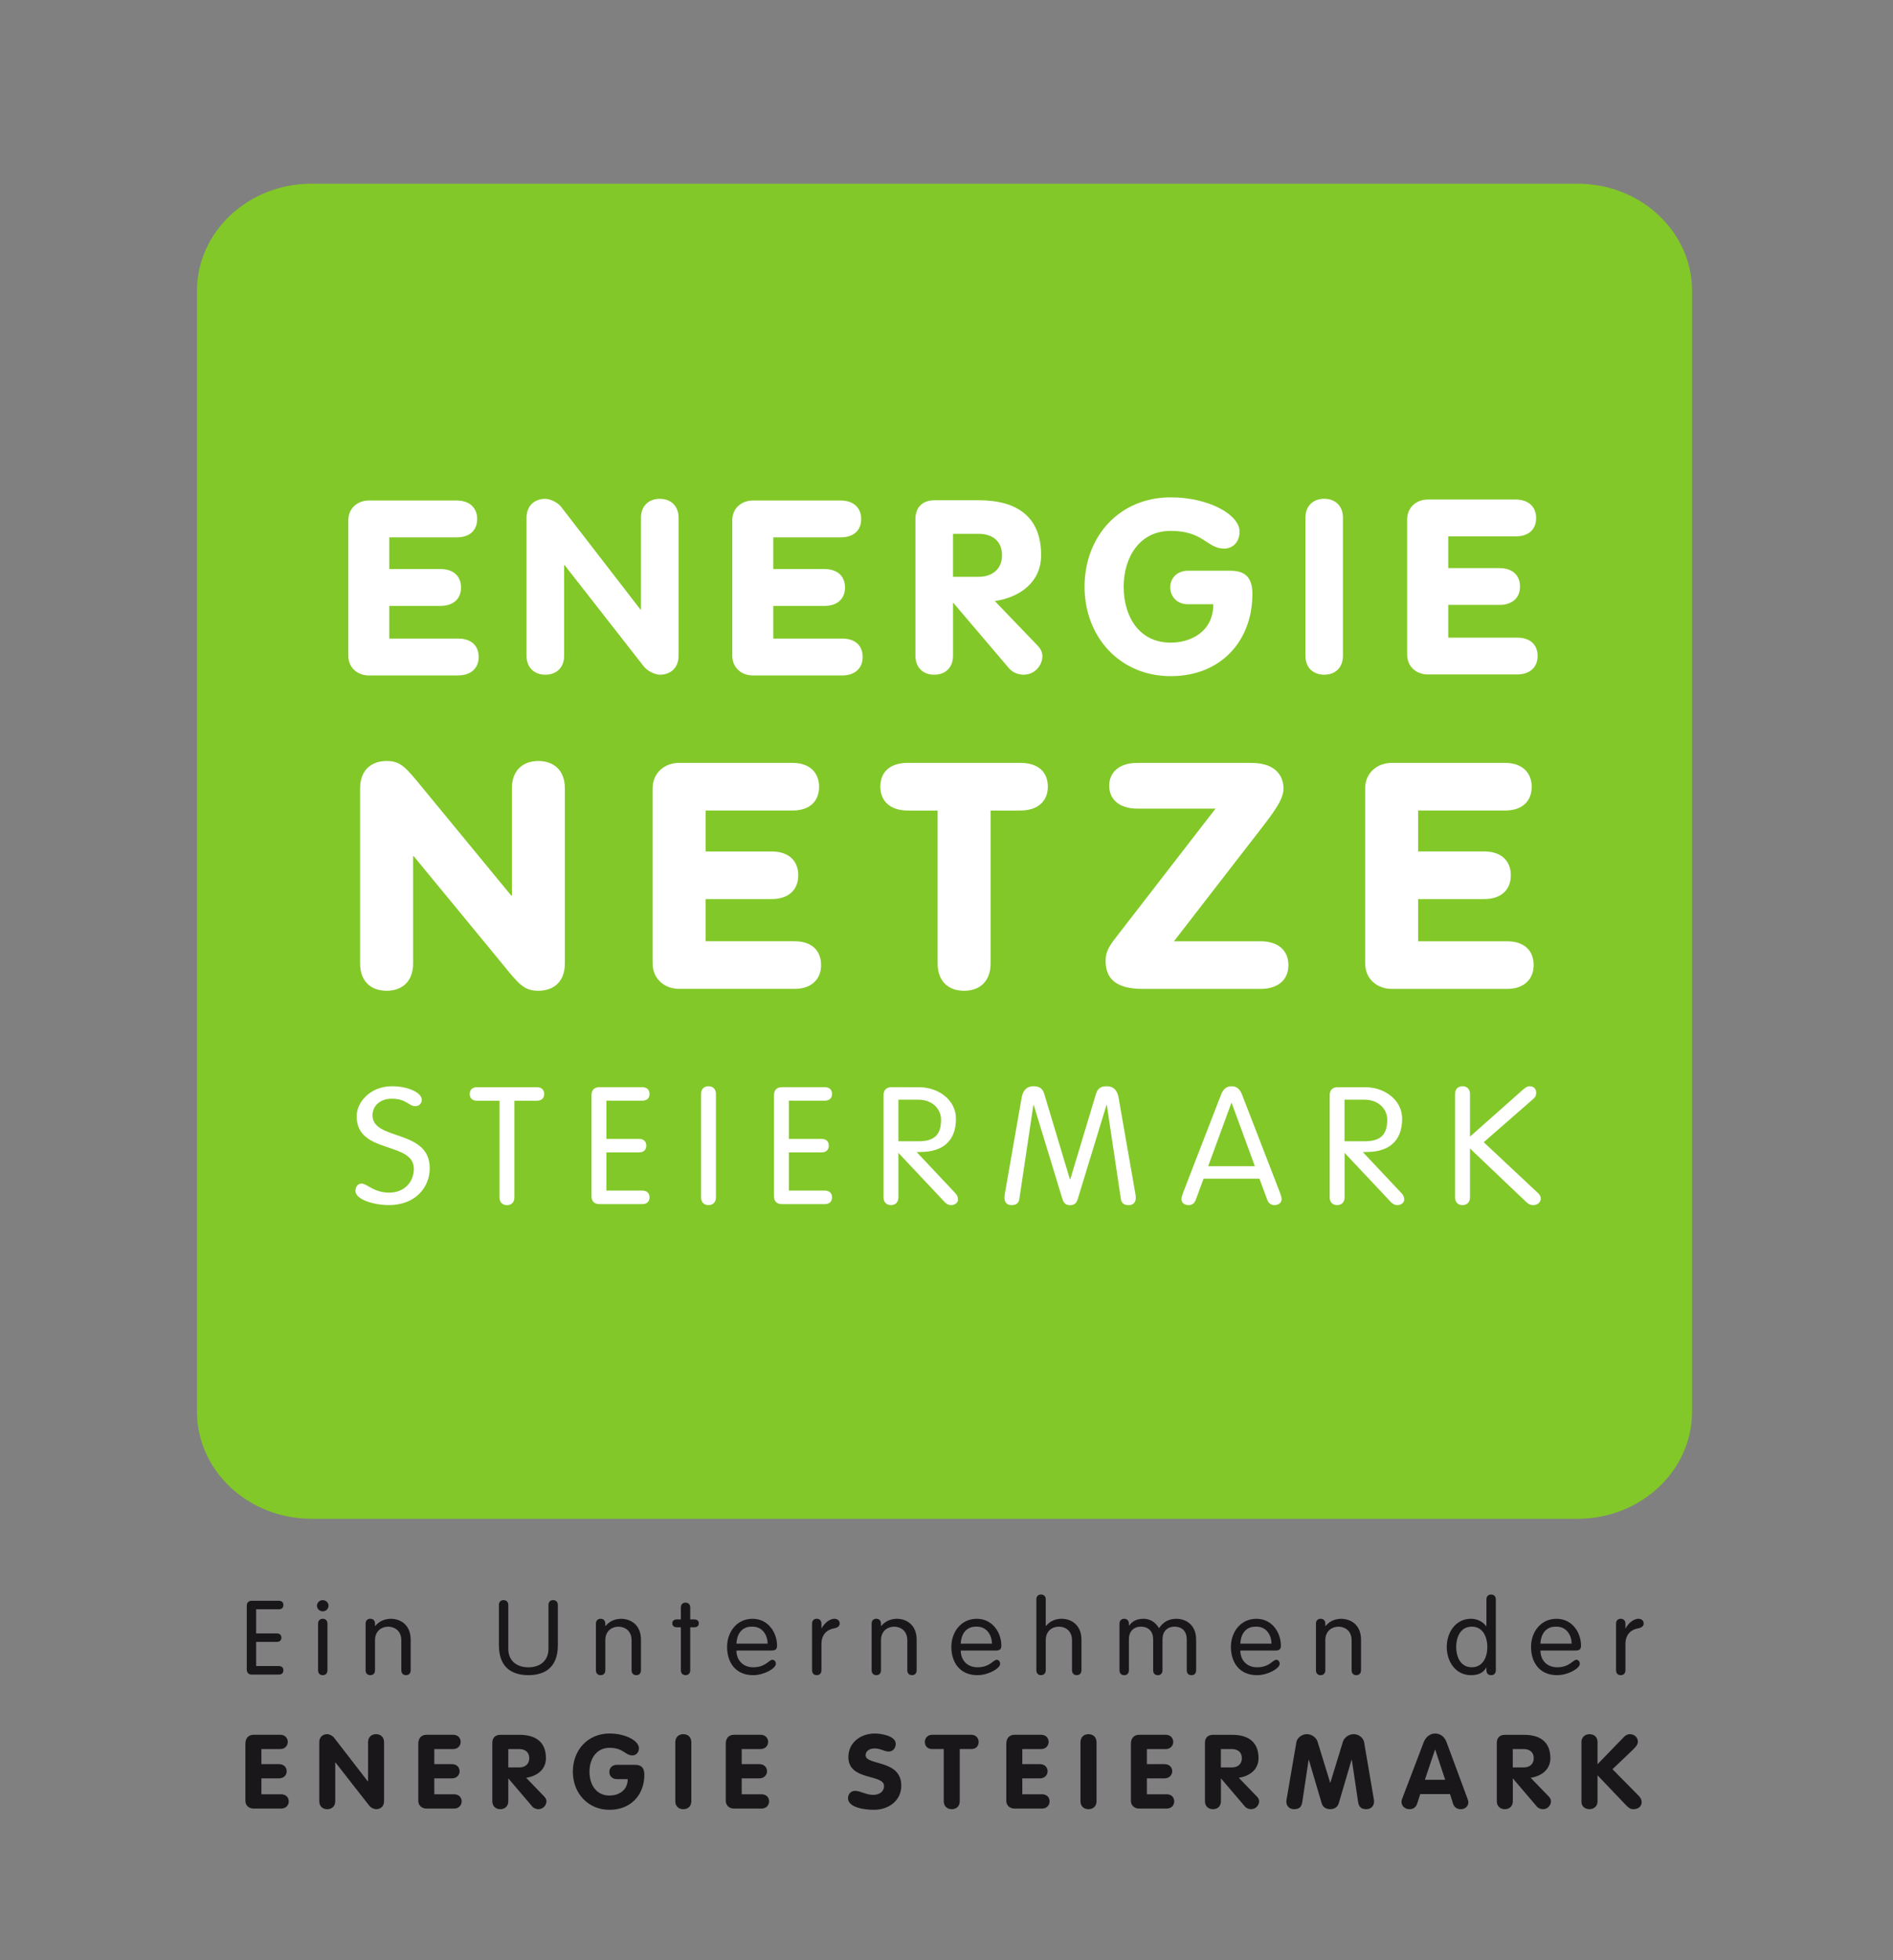 <?xml version="1.0" encoding="utf-8"?>
<!-- Generator: Adobe Illustrator 16.0.0, SVG Export Plug-In . SVG Version: 6.00 Build 0)  -->
<!DOCTYPE svg PUBLIC "-//W3C//DTD SVG 1.1//EN" "http://www.w3.org/Graphics/SVG/1.1/DTD/svg11.dtd">
<svg version="1.1" id="Ebene_1" xmlns="http://www.w3.org/2000/svg" xmlns:xlink="http://www.w3.org/1999/xlink" x="0px" y="0px"
	 width="120.881px" height="125.089px" viewBox="0 0 120.881 125.089" enable-background="new 0 0 120.881 125.089"
	 xml:space="preserve">
<rect x="0" y="0" width="120.881" height="125.089" fill="#808080" stroke="none"/>
<path fill="#82C828" d="M100.735,11.723H19.893c-4.039,0-7.315,3.064-7.315,6.84v71.526c0,3.775,3.276,6.84,7.315,6.84h80.844
	c4.039,0,7.313-3.062,7.313-6.84V18.562C108.051,14.787,104.774,11.723,100.735,11.723"/>
<path fill="#FFFFFF" d="M52.664,70.246c0.272,0,0.466-0.137,0.466-0.429c0-0.294-0.193-0.433-0.466-0.433h-2.733
	c-0.358,0-0.507,0.223-0.507,0.505v6.454c0,0.285,0.149,0.505,0.507,0.505h2.733c0.272,0,0.466-0.138,0.466-0.433
	c0-0.293-0.193-0.43-0.466-0.43h-2.29v-2.439h2.085c0.271,0,0.464-0.139,0.464-0.43c0-0.296-0.193-0.43-0.464-0.43h-2.085v-2.441
	H52.664L52.664,70.246z"/>
<path fill="#FFFFFF" d="M45.242,69.324c-0.291,0-0.476,0.189-0.476,0.493v6.599c0,0.309,0.185,0.494,0.476,0.494
	c0.292,0,0.476-0.187,0.476-0.494v-6.599C45.717,69.514,45.533,69.324,45.242,69.324"/>
<path fill="#FFFFFF" d="M57.368,70.183h1.278c0.886,0,1.447,0.587,1.447,1.279c0,0.963-0.431,1.373-1.426,1.373h-1.299V70.183z
	 M58.537,73.526l0.412-0.011c1.145-0.042,2.096-0.607,2.096-2.117c0-1.216-1.146-2.014-2.356-2.014H56.93
	c-0.359,0-0.511,0.222-0.511,0.505v6.526c0,0.308,0.186,0.494,0.476,0.494c0.292,0,0.474-0.188,0.474-0.494v-2.84l2.941,3.127
	c0.107,0.112,0.239,0.207,0.433,0.207c0.238,0,0.433-0.156,0.433-0.354c0-0.169-0.056-0.282-0.185-0.421L58.537,73.526z"/>
<path fill="#FFFFFF" d="M34.285,69.386H30.46c-0.271,0-0.466,0.138-0.466,0.432c0,0.293,0.196,0.43,0.466,0.43h1.438v6.17
	c0,0.308,0.181,0.494,0.473,0.494c0.293,0,0.477-0.188,0.477-0.494v-6.17h1.436c0.271,0,0.466-0.137,0.466-0.43
	C34.75,69.523,34.556,69.386,34.285,69.386"/>
<path fill="#FFFFFF" d="M41.012,70.246c0.27,0,0.465-0.137,0.465-0.429c0-0.294-0.195-0.433-0.465-0.433h-2.735
	c-0.356,0-0.506,0.223-0.506,0.505v6.454c0,0.285,0.15,0.505,0.506,0.505h2.735c0.27,0,0.465-0.138,0.465-0.433
	c0-0.293-0.195-0.43-0.465-0.43h-2.291v-2.439h2.084c0.271,0,0.465-0.139,0.465-0.43c0-0.296-0.194-0.43-0.465-0.43h-2.084v-2.441
	H41.012L41.012,70.246z"/>
<path fill="#FFFFFF" d="M23.788,71.18c0-0.63,0.519-1.06,1.221-1.06c0.952,0,1.094,0.479,1.514,0.479
	c0.238,0,0.412-0.187,0.412-0.406c0-0.481-0.941-0.87-1.893-0.87c-1.426,0-2.269,1.047-2.269,1.916c0,2.444,3.653,1.582,3.653,3.355
	c0,0.828-0.594,1.52-1.578,1.52c-0.975,0-1.428-0.578-1.751-0.578c-0.271,0-0.4,0.223-0.4,0.475c0,0.523,1.124,0.898,2.141,0.898
	c1.674,0,2.604-1.119,2.604-2.355C27.441,72.037,23.788,72.822,23.788,71.18"/>
<path fill="#FFFFFF" d="M71.425,70.026c-0.096-0.524-0.398-0.702-0.746-0.702c-0.378,0-0.582,0.137-0.691,0.482l-1.645,5.46h-0.021
	l-1.641-5.46c-0.107-0.348-0.313-0.482-0.693-0.482c-0.344,0-0.646,0.178-0.744,0.702l-1.049,5.994
	c-0.033,0.179-0.053,0.315-0.053,0.42c0,0.283,0.149,0.47,0.441,0.47c0.249,0,0.467-0.072,0.51-0.396l0.896-5.994h0.021l1.838,6.016
	c0.096,0.303,0.271,0.377,0.486,0.377s0.389-0.074,0.484-0.377l1.839-6.016h0.021l0.896,5.994c0.044,0.324,0.261,0.396,0.508,0.396
	c0.293,0,0.445-0.187,0.445-0.47c0-0.104-0.021-0.241-0.055-0.42L71.425,70.026z"/>
<path fill="#FFFFFF" d="M85.858,70.183h1.276c0.888,0,1.45,0.587,1.45,1.279c0,0.963-0.434,1.373-1.43,1.373h-1.297V70.183
	L85.858,70.183z M87.028,73.526l0.412-0.011c1.146-0.042,2.097-0.607,2.097-2.117c0-1.216-1.146-2.014-2.356-2.014h-1.763
	c-0.356,0-0.507,0.222-0.507,0.505v6.526c0,0.308,0.183,0.494,0.474,0.494c0.294,0,0.476-0.188,0.476-0.494v-2.84l2.943,3.127
	c0.104,0.112,0.234,0.207,0.43,0.207c0.24,0,0.434-0.156,0.434-0.354c0-0.169-0.057-0.282-0.186-0.421L87.028,73.526z"/>
<path fill="#FFFFFF" d="M77.151,74.428l1.479-4.035h0.022l1.48,4.035H77.151z M79.326,69.89c-0.118-0.326-0.315-0.566-0.685-0.566
	c-0.363,0-0.561,0.24-0.68,0.566l-2.391,6.173c-0.032,0.093-0.127,0.336-0.127,0.462c0,0.24,0.203,0.387,0.453,0.387
	c0.261,0,0.389-0.146,0.465-0.345l0.496-1.344h3.566l0.498,1.344C81,76.765,81.13,76.91,81.39,76.91
	c0.248,0,0.451-0.146,0.451-0.386c0-0.126-0.095-0.369-0.127-0.462L79.326,69.89z"/>
<path fill="#FFFFFF" d="M98.194,76.125l-3.448-3.229l3.157-2.756c0.106-0.095,0.193-0.177,0.193-0.421
	c0-0.238-0.174-0.395-0.412-0.395c-0.192,0-0.344,0.135-0.518,0.293l-3.298,2.924v-2.725c0-0.305-0.185-0.492-0.476-0.492
	s-0.477,0.188-0.477,0.492v6.6c0,0.308,0.186,0.494,0.477,0.494s0.476-0.188,0.476-0.494v-3.119l3.59,3.414
	c0.194,0.182,0.323,0.199,0.464,0.199c0.26,0,0.465-0.188,0.465-0.406C98.39,76.367,98.345,76.259,98.194,76.125"/>
<path fill="#FFFFFF" d="M34.38,48.568c-0.982,0-1.693,0.588-1.693,1.742v6.846h-0.041l-5.621-6.825
	c-1.128-1.378-1.44-1.763-2.336-1.763c-0.983,0-1.694,0.588-1.694,1.742v11.181c0,1.155,0.711,1.741,1.694,1.741
	c0.98,0,1.691-0.586,1.691-1.741v-6.846h0.04l5.621,6.826c1.107,1.376,1.441,1.761,2.339,1.761c0.981,0,1.691-0.586,1.691-1.741
	v-11.18C36.071,49.156,35.361,48.568,34.38,48.568"/>
<path fill="#FFFFFF" d="M52.433,61.592c0-0.952-0.627-1.521-1.695-1.521h-5.679V57.38h4.225c1.065,0,1.692-0.588,1.692-1.521
	c0-0.932-0.627-1.518-1.692-1.518h-4.225v-2.613h5.555c1.066,0,1.691-0.567,1.691-1.521c0-0.912-0.625-1.52-1.691-1.52h-7.247
	c-0.879,0-1.693,0.587-1.693,1.641V61.47c0,1.054,0.814,1.641,1.693,1.641h7.371C51.806,63.113,52.433,62.503,52.433,61.592"/>
<path fill="#FFFFFF" d="M80.481,60.072h-5.516l5.409-6.986c0.963-1.235,1.587-2.067,1.587-2.756c0-0.566-0.271-1.641-2.066-1.641
	h-7.271c-1.167,0-1.794,0.608-1.794,1.46c0,0.849,0.627,1.458,1.794,1.458h4.996l-6.395,8.264c-0.396,0.525-0.625,0.872-0.625,1.439
	c0,1.073,0.564,1.803,2.381,1.803h7.502c1.168,0,1.791-0.61,1.791-1.521C82.274,60.681,81.651,60.072,80.481,60.072"/>
<path fill="#FFFFFF" d="M66.912,50.208c0-0.951-0.627-1.52-1.755-1.52H57.97c-1.127,0-1.754,0.568-1.754,1.52
	c0,0.913,0.626,1.521,1.754,1.521h1.904v9.763c0,1.155,0.709,1.741,1.689,1.741c0.981,0,1.693-0.586,1.693-1.741v-9.763h1.9
	C66.285,51.729,66.912,51.121,66.912,50.208"/>
<path fill="#FFFFFF" d="M88.867,63.113h7.375c1.065,0,1.692-0.609,1.692-1.518c0-0.954-0.627-1.521-1.692-1.521h-5.685V57.38h4.228
	c1.065,0,1.692-0.588,1.692-1.52c0-0.932-0.627-1.521-1.692-1.521h-4.228v-2.611h5.56c1.065,0,1.692-0.568,1.692-1.52
	c0-0.912-0.627-1.519-1.692-1.519h-7.25c-0.878,0-1.693,0.587-1.693,1.641v11.14C87.174,62.525,87.989,63.113,88.867,63.113"/>
<path fill="#FFFFFF" d="M91.17,43.044h5.707c0.824,0,1.31-0.469,1.31-1.175c0-0.737-0.484-1.175-1.31-1.175h-4.397v-2.088h3.271
	c0.823,0,1.312-0.453,1.312-1.174c0-0.722-0.488-1.176-1.312-1.176h-3.271v-2.023h4.303c0.826,0,1.311-0.438,1.311-1.176
	c0-0.706-0.484-1.176-1.311-1.176H91.17c-0.68,0-1.312,0.456-1.312,1.27v8.624C89.858,42.589,90.49,43.044,91.17,43.044"/>
<path fill="#FFFFFF" d="M29.257,43.106c0.824,0,1.31-0.471,1.31-1.176c0-0.739-0.486-1.176-1.31-1.176H24.86v-2.086h3.27
	c0.826,0,1.31-0.454,1.31-1.176c0-0.72-0.484-1.176-1.31-1.176h-3.27v-2.021h4.302c0.824,0,1.309-0.44,1.309-1.177
	c0-0.704-0.485-1.176-1.309-1.176h-5.609c-0.681,0-1.312,0.455-1.312,1.271v8.625c0,0.815,0.631,1.27,1.312,1.27h5.704V43.106z"/>
<path fill="#FFFFFF" d="M53.779,40.754h-4.398V38.67h3.27c0.825,0,1.309-0.457,1.309-1.178c0-0.721-0.484-1.175-1.309-1.175h-3.27
	v-2.022h4.301c0.826,0,1.311-0.44,1.311-1.176c0-0.705-0.485-1.177-1.311-1.177h-5.61c-0.68,0-1.311,0.455-1.311,1.272v8.624
	c0,0.815,0.631,1.27,1.311,1.27h5.708c0.824,0,1.309-0.471,1.309-1.175C55.088,41.193,54.604,40.754,53.779,40.754"/>
<path fill="#FFFFFF" d="M74.761,43.153c3.198,0,5.213-2.248,5.213-5.241c0-0.993-0.398-1.488-1.406-1.488h-2.719
	c-0.607,0-1.119,0.403-1.119,1.055c0,0.634,0.465,1.085,1.119,1.085h1.629c0,1.766-1.453,2.449-2.717,2.449
	c-2.029,0-3.006-1.674-3.006-3.567c0-1.874,1.008-3.565,3.006-3.565c2.096,0,2.318,1.131,3.405,1.131
	c0.562,0,0.989-0.419,0.989-1.085c0-1.086-1.981-2.187-4.396-2.187c-3.264,0-5.502,2.481-5.502,5.705
	C69.259,40.656,71.517,43.153,74.761,43.153"/>
<path fill="#FFFFFF" d="M85.756,41.851v-8.807c0-0.776-0.508-1.211-1.196-1.211c-0.69,0-1.199,0.435-1.199,1.211v8.807
	c0,0.777,0.509,1.209,1.199,1.209C85.248,43.06,85.756,42.627,85.756,41.851"/>
<path fill="#FFFFFF" d="M60.856,34.068h1.646c0.879,0,1.485,0.481,1.485,1.363c0,0.868-0.606,1.38-1.485,1.38h-1.646V34.068z
	 M59.657,43.061c0.685,0,1.2-0.434,1.2-1.209v-3.365h0.031l3.55,4.171c0.256,0.294,0.638,0.403,0.927,0.403
	c0.704,0,1.2-0.588,1.2-1.194c0-0.218-0.098-0.45-0.322-0.681l-2.717-2.825c1.633-0.247,2.957-1.224,2.957-2.93
	c0-2.434-1.518-3.505-3.98-3.505h-2.815c-0.8,0-1.232,0.465-1.232,1.211v8.714C58.456,42.627,58.969,43.061,59.657,43.061"/>
<path fill="#FFFFFF" d="M34.824,43.061c0.688,0,1.2-0.434,1.2-1.209v-5.784h0.031l5.07,6.482c0.225,0.276,0.704,0.511,1.006,0.511
	c0.688,0,1.201-0.434,1.201-1.209v-8.808c0-0.776-0.512-1.209-1.201-1.209s-1.2,0.434-1.2,1.209v5.862h-0.03l-5.07-6.56
	c-0.208-0.277-0.705-0.511-1.006-0.511c-0.688,0-1.201,0.434-1.201,1.209v8.808C33.624,42.627,34.136,43.061,34.824,43.061"/>
<path fill="#1A171B" d="M43.636,110.675c-0.295,0-0.513,0.187-0.513,0.517v3.757c0,0.33,0.218,0.514,0.513,0.514
	c0.292,0,0.51-0.184,0.51-0.514v-3.757C44.146,110.861,43.928,110.675,43.636,110.675"/>
<path fill="#1A171B" d="M62.031,110.714h-2.51c-0.292,0-0.464,0.226-0.464,0.457c0,0.223,0.139,0.453,0.464,0.453h0.743v3.321
	c0,0.332,0.219,0.517,0.513,0.517c0.292,0,0.511-0.185,0.511-0.517v-3.321h0.743c0.327,0,0.463-0.23,0.463-0.453
	C62.495,110.939,62.325,110.714,62.031,110.714"/>
<path fill="#1A171B" d="M40.547,112.632h-1.159c-0.259,0-0.479,0.172-0.479,0.449c0,0.271,0.2,0.463,0.479,0.463h0.695
	c0,0.754-0.621,1.049-1.161,1.049c-0.864,0-1.28-0.717-1.28-1.526c0-0.796,0.428-1.521,1.28-1.521c0.896,0,0.99,0.484,1.455,0.484
	c0.239,0,0.422-0.179,0.422-0.464c0-0.463-0.846-0.933-1.876-0.933c-1.392,0-2.343,1.058-2.343,2.432
	c0,1.373,0.958,2.438,2.343,2.438c1.366,0,2.223-0.959,2.223-2.236C41.145,112.843,40.978,112.632,40.547,112.632"/>
<path fill="#1A171B" d="M28.995,114.511h-1.263v-1.014h1.119c0.329,0,0.498-0.23,0.498-0.455c0-0.231-0.163-0.455-0.498-0.455
	h-1.119v-0.961h1.202c0.32,0,0.482-0.232,0.482-0.455c0-0.231-0.156-0.457-0.482-0.457h-1.689c-0.365,0-0.535,0.246-0.535,0.576
	v3.637c0,0.297,0.226,0.496,0.525,0.496h1.76c0.32,0,0.484-0.23,0.484-0.459S29.323,114.511,28.995,114.511"/>
<path fill="#1A171B" d="M66.54,114.511h-1.26v-1.014h1.119c0.328,0,0.498-0.23,0.498-0.455c0-0.231-0.166-0.455-0.498-0.455H65.28
	v-0.961h1.201c0.318,0,0.481-0.232,0.481-0.455c0-0.231-0.157-0.457-0.481-0.457h-1.69c-0.362,0-0.532,0.246-0.532,0.576v3.637
	c0,0.297,0.225,0.496,0.524,0.496h1.757c0.32,0,0.484-0.23,0.484-0.459S66.869,114.511,66.54,114.511"/>
<path fill="#1A171B" d="M48.628,114.511h-1.264v-1.014h1.118c0.328,0,0.498-0.23,0.498-0.455c0-0.231-0.162-0.455-0.498-0.455
	h-1.118v-0.961h1.201c0.32,0,0.486-0.232,0.486-0.455c0-0.231-0.159-0.457-0.486-0.457h-1.69c-0.363,0-0.531,0.246-0.531,0.576
	v3.637c0,0.297,0.224,0.496,0.525,0.496h1.76c0.318,0,0.483-0.23,0.483-0.459S48.956,114.511,48.628,114.511"/>
<path fill="#1A171B" d="M24.014,110.675c-0.294,0-0.511,0.187-0.511,0.517v2.5H23.49l-2.164-2.799
	c-0.089-0.119-0.298-0.218-0.428-0.218c-0.294,0-0.511,0.187-0.511,0.517v3.757c0,0.33,0.216,0.514,0.511,0.514
	c0.292,0,0.51-0.184,0.51-0.514v-2.468h0.014l2.162,2.765c0.096,0.121,0.301,0.217,0.43,0.217c0.295,0,0.511-0.184,0.511-0.514
	v-3.757C24.525,110.861,24.309,110.675,24.014,110.675"/>
<path fill="#1A171B" d="M55.277,112.018c0-0.276,0.266-0.431,0.56-0.431c0.41,0,0.63,0.197,0.907,0.197
	c0.281,0,0.455-0.229,0.455-0.488c0-0.522-0.952-0.662-1.336-0.662c-0.906,0-1.689,0.576-1.689,1.503
	c0,1.534,2.278,1.065,2.278,1.845c0,0.323-0.247,0.568-0.697,0.568c-0.444,0-0.824-0.258-1.146-0.258
	c-0.278,0-0.457,0.211-0.457,0.47c0,0.622,1.13,0.741,1.655,0.741c0.942,0,1.747-0.59,1.747-1.535
	C57.555,112.263,55.277,112.699,55.277,112.018"/>
<path fill="#1A171B" d="M17.954,114.511h-1.262v-1.014h1.116c0.332,0,0.5-0.23,0.5-0.455c0-0.231-0.162-0.455-0.5-0.455h-1.116
	v-0.961h1.201c0.319,0,0.482-0.232,0.482-0.455c0-0.231-0.156-0.457-0.482-0.457h-1.692c-0.362,0-0.531,0.246-0.531,0.576v3.637
	c0,0.297,0.222,0.496,0.525,0.496h1.759c0.321,0,0.484-0.23,0.484-0.459S18.28,114.511,17.954,114.511"/>
<path fill="#1A171B" d="M102.968,112.912l1.288-1.23c0.228-0.219,0.333-0.359,0.333-0.53c0-0.282-0.242-0.476-0.503-0.476
	c-0.19,0-0.319,0.104-0.396,0.187l-1.678,1.731v-1.43c0-0.303-0.218-0.488-0.512-0.488c-0.307,0-0.514,0.218-0.514,0.488v3.823
	c0,0.291,0.221,0.474,0.514,0.474c0.307,0,0.512-0.217,0.512-0.474v-1.688l1.768,1.854c0.189,0.198,0.318,0.31,0.517,0.31
	c0.282,0,0.534-0.145,0.534-0.455c0-0.198-0.125-0.346-0.288-0.502L102.968,112.912z"/>
<path fill="#1A171B" d="M87.108,111.186c-0.039-0.24-0.305-0.511-0.668-0.511c-0.34,0-0.607,0.24-0.683,0.476l-0.804,2.619H84.94
	l-0.806-2.619c-0.071-0.233-0.344-0.476-0.682-0.476c-0.363,0-0.628,0.271-0.669,0.511l-0.633,3.688
	c-0.008,0.041-0.008,0.078-0.008,0.112c0,0.291,0.217,0.476,0.489,0.476c0.349,0,0.483-0.151,0.53-0.465l0.404-2.688h0.012
	l0.82,2.772c0.047,0.155,0.177,0.381,0.545,0.381c0.369,0,0.498-0.226,0.547-0.381l0.818-2.772h0.015l0.401,2.688
	c0.049,0.312,0.185,0.465,0.529,0.465c0.273,0,0.49-0.185,0.49-0.476c0-0.034,0-0.071-0.006-0.112L87.108,111.186z"/>
<path fill="#1A171B" d="M32.458,112.798v-1.172h0.702c0.378,0,0.637,0.205,0.637,0.582c0,0.371-0.259,0.59-0.637,0.59H32.458z
	 M33.598,113.458c0.696-0.105,1.263-0.521,1.263-1.25c0-1.037-0.649-1.492-1.701-1.492h-1.199c-0.341,0-0.523,0.195-0.523,0.514
	v3.717c0,0.332,0.217,0.516,0.509,0.516s0.511-0.184,0.511-0.516v-1.435h0.014l1.516,1.778c0.108,0.127,0.273,0.172,0.394,0.172
	c0.302,0,0.512-0.252,0.512-0.51c0-0.092-0.042-0.191-0.136-0.293L33.598,113.458z"/>
<path fill="#1A171B" d="M96.601,112.798v-1.172h0.705c0.373,0,0.635,0.205,0.635,0.582c0,0.371-0.262,0.59-0.635,0.59H96.601z
	 M97.742,113.458c0.694-0.105,1.26-0.521,1.26-1.25c0-1.037-0.647-1.492-1.696-1.492h-1.203c-0.34,0-0.522,0.195-0.522,0.514v3.717
	c0,0.332,0.22,0.516,0.512,0.516s0.511-0.184,0.511-0.516v-1.435h0.014l1.517,1.778c0.108,0.127,0.271,0.172,0.396,0.172
	c0.301,0,0.51-0.252,0.51-0.51c0-0.092-0.04-0.191-0.137-0.293L97.742,113.458z"/>
<path fill="#1A171B" d="M90.989,113.585l0.646-1.92h0.015l0.634,1.92H90.989z M92.373,111.186c-0.116-0.317-0.368-0.552-0.729-0.552
	c-0.349,0-0.613,0.246-0.729,0.552l-1.372,3.599c-0.014,0.03-0.047,0.108-0.047,0.215c0,0.266,0.23,0.463,0.506,0.463
	c0.277,0,0.423-0.146,0.492-0.35l0.199-0.615h1.899l0.2,0.625c0.068,0.193,0.214,0.34,0.503,0.34c0.25,0,0.47-0.178,0.47-0.437
	c0-0.046-0.016-0.137-0.058-0.241L92.373,111.186z"/>
<path fill="#1A171B" d="M69.508,110.675c-0.295,0-0.512,0.187-0.512,0.517v3.757c0,0.33,0.217,0.514,0.512,0.514
	c0.291,0,0.513-0.184,0.513-0.514v-3.757C70.021,110.861,69.799,110.675,69.508,110.675"/>
<path fill="#1A171B" d="M77.961,112.798v-1.172h0.706c0.376,0,0.634,0.205,0.634,0.582c0,0.371-0.258,0.59-0.634,0.59H77.961z
	 M79.103,113.458c0.696-0.105,1.262-0.521,1.262-1.25c0-1.037-0.647-1.492-1.696-1.492h-1.202c-0.341,0-0.523,0.195-0.523,0.514
	v3.717c0,0.332,0.22,0.516,0.51,0.516c0.293,0,0.511-0.184,0.511-0.516v-1.435h0.015l1.516,1.778
	c0.109,0.127,0.273,0.172,0.395,0.172c0.301,0,0.514-0.252,0.514-0.51c0-0.092-0.041-0.191-0.139-0.293L79.103,113.458z"/>
<path fill="#1A171B" d="M74.501,114.511h-1.266v-1.014h1.121c0.328,0,0.498-0.23,0.498-0.455c0-0.231-0.164-0.455-0.498-0.455
	h-1.121v-0.961h1.203c0.318,0,0.48-0.232,0.48-0.455c0-0.231-0.154-0.457-0.48-0.457h-1.689c-0.364,0-0.534,0.246-0.534,0.576v3.637
	c0,0.297,0.226,0.496,0.525,0.496h1.761c0.318,0,0.482-0.23,0.482-0.459S74.827,114.511,74.501,114.511"/>
<path fill="#1A171B" d="M38.352,106.91c0.187,0,0.302-0.119,0.302-0.312v-1.917c0-0.614,0.441-0.866,0.838-0.866
	c0.396,0,0.839,0.252,0.839,0.866v1.917c0,0.193,0.116,0.312,0.3,0.312c0.185,0,0.299-0.119,0.299-0.312v-1.95
	c0-0.992-0.702-1.334-1.262-1.334c-0.361,0-0.736,0.13-1.001,0.461l-0.014-0.015v-0.139c0-0.191-0.116-0.309-0.302-0.309
	c-0.181,0-0.298,0.116-0.298,0.309v2.977C38.054,106.791,38.171,106.91,38.352,106.91"/>
<path fill="#1A171B" d="M84.331,106.91c0.186,0,0.3-0.119,0.3-0.312v-1.917c0-0.614,0.443-0.866,0.841-0.866
	c0.396,0,0.838,0.252,0.838,0.866v1.917c0,0.193,0.116,0.312,0.301,0.312c0.184,0,0.3-0.119,0.3-0.312v-1.95
	c0-0.992-0.702-1.334-1.263-1.334c-0.361,0-0.735,0.13-1.002,0.461l-0.015-0.015v-0.139c0-0.191-0.114-0.309-0.3-0.309
	c-0.184,0-0.298,0.116-0.298,0.309v2.977C84.033,106.791,84.147,106.91,84.331,106.91"/>
<path fill="#1A171B" d="M24.963,103.312c-0.361,0-0.737,0.133-1.004,0.461l-0.012-0.014v-0.139c0-0.189-0.115-0.31-0.3-0.31
	c-0.186,0-0.301,0.119-0.301,0.31v2.977c0,0.193,0.115,0.312,0.301,0.312c0.185,0,0.3-0.119,0.3-0.312v-1.917
	c0-0.614,0.444-0.866,0.838-0.866c0.397,0,0.842,0.252,0.842,0.866v1.917c0,0.193,0.116,0.312,0.298,0.312
	c0.182,0,0.3-0.119,0.3-0.312v-1.949C26.226,103.654,25.524,103.312,24.963,103.312"/>
<path fill="#1A171B" d="M20.609,106.91c0.186,0,0.301-0.119,0.301-0.312v-2.975c0-0.193-0.115-0.311-0.301-0.311
	c-0.182,0-0.298,0.116-0.298,0.311v2.975C20.311,106.791,20.427,106.91,20.609,106.91"/>
<path fill="#1A171B" d="M16.077,106.871h1.727c0.17,0,0.293-0.086,0.293-0.273c0-0.184-0.123-0.271-0.293-0.271h-1.447v-1.541h1.317
	c0.171,0,0.294-0.086,0.294-0.269c0-0.187-0.123-0.272-0.294-0.272h-1.317v-1.541h1.447c0.17,0,0.293-0.084,0.293-0.271
	c0-0.184-0.123-0.271-0.293-0.271h-1.727c-0.222,0-0.319,0.141-0.319,0.317v4.075C15.758,106.729,15.855,106.871,16.077,106.871"/>
<path fill="#1A171B" d="M20.609,102.835c0.205,0,0.37-0.16,0.37-0.357c0-0.198-0.165-0.355-0.37-0.355
	c-0.204,0-0.368,0.157-0.368,0.355C20.241,102.675,20.405,102.835,20.609,102.835"/>
<path fill="#1A171B" d="M75.123,103.312c-0.526,0-0.847,0.227-1.113,0.596c-0.27-0.451-0.641-0.596-0.993-0.596
	c-0.547,0-0.771,0.249-0.914,0.432l-0.016-0.018v-0.105c0-0.188-0.115-0.309-0.298-0.309s-0.302,0.119-0.302,0.309v2.978
	c0,0.192,0.119,0.312,0.302,0.312s0.298-0.119,0.298-0.312v-1.972c0-0.5,0.288-0.812,0.771-0.812c0.49,0,0.779,0.312,0.779,0.812
	v1.972c0,0.192,0.112,0.312,0.299,0.312c0.183,0,0.297-0.119,0.297-0.312v-1.972c0-0.5,0.289-0.812,0.773-0.812
	c0.493,0,0.776,0.312,0.776,0.812v1.972c0,0.192,0.114,0.312,0.299,0.312c0.188,0,0.3-0.119,0.3-0.312v-1.949
	C76.383,103.654,75.681,103.312,75.123,103.312"/>
<path fill="#1A171B" d="M69.058,104.647c0-0.991-0.703-1.336-1.265-1.336c-0.36,0-0.735,0.133-1.002,0.461l-0.013-0.013v-1.684
	c0-0.193-0.117-0.312-0.303-0.312c-0.183,0-0.297,0.119-0.297,0.312v4.521c0,0.19,0.114,0.313,0.297,0.313
	c0.186,0,0.303-0.123,0.303-0.313v-1.917c0-0.615,0.441-0.866,0.839-0.866c0.396,0,0.838,0.251,0.838,0.866v1.917
	c0,0.19,0.116,0.313,0.301,0.313s0.302-0.123,0.302-0.313V104.647z"/>
<path fill="#1A171B" d="M79.204,104.899c0.02-0.537,0.286-1.112,1.029-1.086c0.662,0,0.961,0.582,0.961,1.086H79.204z
	 M80.233,103.312c-1.018,0-1.631,0.846-1.631,1.798c0,0.935,0.504,1.8,1.664,1.8c0.711,0,1.451-0.437,1.451-0.722
	c0-0.164-0.107-0.261-0.214-0.261c-0.228,0-0.433,0.479-1.229,0.479c-0.674,0-1.07-0.47-1.07-1.07h2.258
	c0.258,0,0.331-0.105,0.331-0.312C81.793,104.179,81.224,103.312,80.233,103.312"/>
<path fill="#1A171B" d="M93.983,106.405c-0.74,0-0.996-0.698-0.996-1.296c0-0.594,0.256-1.296,0.996-1.296
	c0.736,0,0.994,0.702,0.994,1.296C94.979,105.707,94.72,106.405,93.983,106.405 M95.218,101.764c-0.186,0-0.3,0.12-0.3,0.312v1.711
	h-0.013c-0.159-0.218-0.493-0.476-0.971-0.476c-0.981,0-1.549,0.866-1.549,1.798c0,0.936,0.566,1.801,1.549,1.801
	c0.478,0,0.797-0.164,0.971-0.482h0.013v0.17c0,0.193,0.114,0.312,0.3,0.312c0.184,0,0.301-0.119,0.301-0.312v-4.521
	C95.519,101.884,95.399,101.764,95.218,101.764"/>
<path fill="#1A171B" d="M104.628,103.312c-0.35,0-0.684,0.338-0.818,0.607h-0.015v-0.299c0-0.189-0.116-0.31-0.3-0.31
	c-0.186,0-0.299,0.119-0.299,0.31v2.977c0,0.193,0.113,0.312,0.299,0.312c0.184,0,0.3-0.119,0.3-0.312v-1.672
	c0-0.682,0.435-0.94,0.794-1c0.25-0.047,0.372-0.149,0.372-0.314S104.839,103.312,104.628,103.312"/>
<path fill="#1A171B" d="M98.367,104.899c0.021-0.537,0.286-1.112,1.028-1.086c0.664,0,0.965,0.582,0.965,1.086H98.367z
	 M99.396,103.312c-1.015,0-1.629,0.846-1.629,1.798c0,0.935,0.506,1.8,1.666,1.8c0.707,0,1.45-0.437,1.45-0.722
	c0-0.164-0.108-0.261-0.217-0.261c-0.228,0-0.431,0.479-1.229,0.479c-0.674,0-1.069-0.47-1.069-1.07h2.256
	c0.261,0,0.335-0.105,0.335-0.312C100.958,104.179,100.39,103.312,99.396,103.312"/>
<path fill="#1A171B" d="M61.349,104.899c0.022-0.537,0.289-1.112,1.029-1.086c0.664,0,0.964,0.582,0.964,1.086H61.349z
	 M62.378,103.312c-1.016,0-1.628,0.846-1.628,1.798c0,0.935,0.503,1.8,1.663,1.8c0.71,0,1.453-0.437,1.453-0.722
	c0-0.164-0.109-0.261-0.217-0.261c-0.224,0-0.433,0.479-1.229,0.479c-0.673,0-1.07-0.47-1.07-1.07h2.26
	c0.256,0,0.332-0.105,0.332-0.312C63.942,104.179,63.37,103.312,62.378,103.312"/>
<path fill="#1A171B" d="M44.323,103.352h-0.247v-0.763c0-0.19-0.114-0.309-0.301-0.309c-0.182,0-0.297,0.117-0.297,0.309v0.763
	h-0.246c-0.198,0-0.301,0.094-0.301,0.25c0,0.157,0.103,0.251,0.301,0.251h0.246v2.744c0,0.193,0.116,0.312,0.297,0.312
	c0.187,0,0.301-0.119,0.301-0.312v-2.744h0.247c0.198,0,0.301-0.094,0.301-0.251C44.625,103.445,44.521,103.352,44.323,103.352"/>
<path fill="#1A171B" d="M35.324,102.121c-0.186,0-0.301,0.119-0.301,0.312v2.797c0,0.74-0.518,1.178-1.281,1.178
	c-0.767,0-1.284-0.438-1.284-1.178v-2.797c0-0.193-0.116-0.312-0.3-0.312c-0.184,0-0.299,0.119-0.299,0.312v2.572
	c0,1.588,1.049,1.904,1.883,1.904c0.832,0,1.88-0.316,1.88-1.904v-2.572C35.623,102.24,35.507,102.121,35.324,102.121"/>
<path fill="#1A171B" d="M47.026,104.899c0.022-0.537,0.287-1.112,1.03-1.086c0.661,0,0.962,0.582,0.962,1.086H47.026z
	 M48.056,103.312c-1.017,0-1.627,0.846-1.627,1.798c0,0.935,0.501,1.8,1.661,1.8c0.71,0,1.454-0.437,1.454-0.722
	c0-0.164-0.109-0.261-0.218-0.261c-0.225,0-0.43,0.479-1.228,0.479c-0.674,0-1.072-0.47-1.072-1.07h2.257
	c0.261,0,0.336-0.105,0.336-0.312C49.619,104.179,49.045,103.312,48.056,103.312"/>
<path fill="#1A171B" d="M53.283,103.312c-0.346,0-0.678,0.338-0.814,0.607h-0.014v-0.299c0-0.189-0.118-0.31-0.302-0.31
	c-0.184,0-0.297,0.119-0.297,0.31v2.977c0,0.193,0.113,0.312,0.297,0.312s0.302-0.119,0.302-0.312v-1.672c0-0.682,0.435-0.94,0.79-1
	c0.252-0.047,0.375-0.149,0.375-0.314S53.497,103.312,53.283,103.312"/>
<path fill="#1A171B" d="M57.277,103.312c-0.362,0-0.737,0.133-1.005,0.461l-0.014-0.014v-0.139c0-0.189-0.116-0.31-0.298-0.31
	c-0.184,0-0.3,0.119-0.3,0.31v2.977c0,0.193,0.116,0.312,0.3,0.312c0.183,0,0.298-0.119,0.298-0.312v-1.917
	c0-0.614,0.445-0.866,0.84-0.866c0.396,0,0.839,0.252,0.839,0.866v1.917c0,0.193,0.116,0.312,0.301,0.312
	c0.185,0,0.297-0.119,0.297-0.312v-1.949C58.536,103.654,57.835,103.312,57.277,103.312"/>
</svg>

